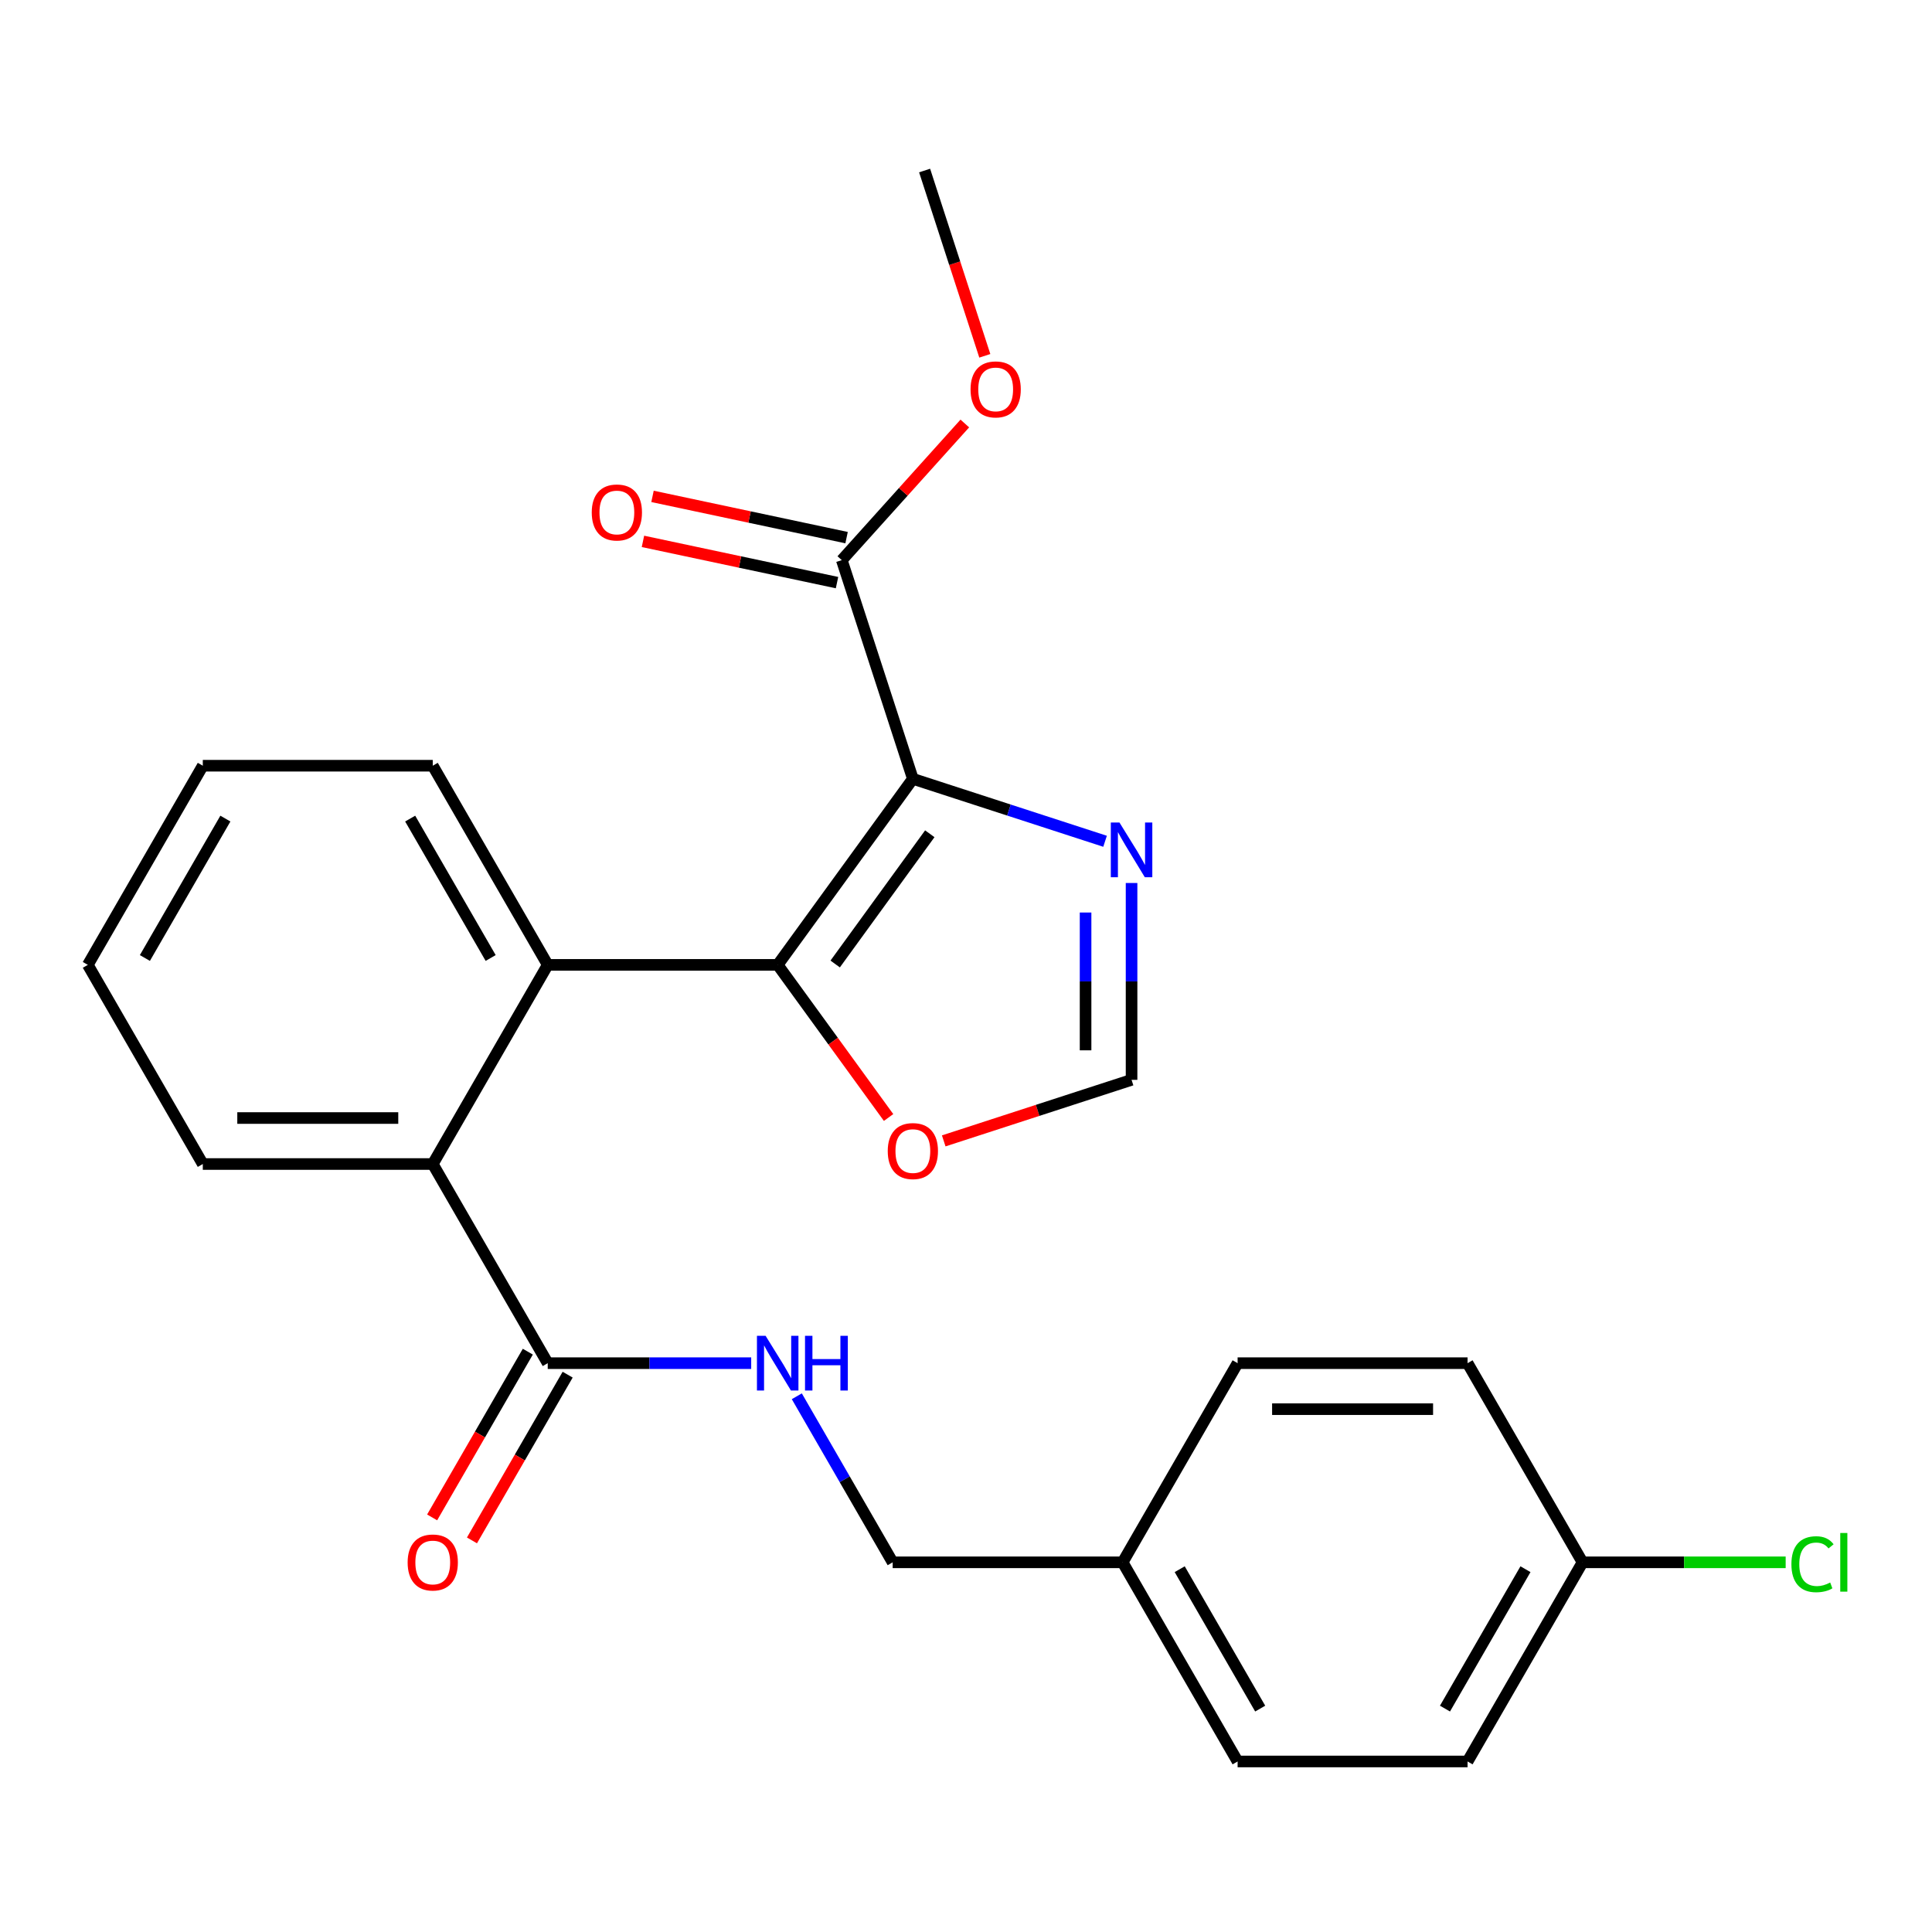<?xml version='1.0' encoding='iso-8859-1'?>
<svg version='1.1' baseProfile='full'
              xmlns='http://www.w3.org/2000/svg'
                      xmlns:rdkit='http://www.rdkit.org/xml'
                      xmlns:xlink='http://www.w3.org/1999/xlink'
                  xml:space='preserve'
width='1000px' height='1000px' viewBox='0 0 1000 1000'>
<!-- END OF HEADER -->
<rect style='opacity:1.0;fill:#FFFFFF;stroke:none' width='1000' height='1000' x='0' y='0'> </rect>
<path class='bond-0' d='M 472.495,403.121 L 402.533,499.415' style='fill:none;fill-rule:evenodd;stroke:#000000;stroke-width:6px;stroke-linecap:butt;stroke-linejoin:miter;stroke-opacity:1' />
<path class='bond-0' d='M 481.259,431.557 L 432.286,498.963' style='fill:none;fill-rule:evenodd;stroke:#000000;stroke-width:6px;stroke-linecap:butt;stroke-linejoin:miter;stroke-opacity:1' />
<path class='bond-2' d='M 472.495,403.121 L 522.237,419.283' style='fill:none;fill-rule:evenodd;stroke:#000000;stroke-width:6px;stroke-linecap:butt;stroke-linejoin:miter;stroke-opacity:1' />
<path class='bond-2' d='M 522.237,419.283 L 571.98,435.446' style='fill:none;fill-rule:evenodd;stroke:#0000FF;stroke-width:6px;stroke-linecap:butt;stroke-linejoin:miter;stroke-opacity:1' />
<path class='bond-3' d='M 472.495,403.121 L 435.714,289.92' style='fill:none;fill-rule:evenodd;stroke:#000000;stroke-width:6px;stroke-linecap:butt;stroke-linejoin:miter;stroke-opacity:1' />
<path class='bond-1' d='M 402.533,499.415 L 283.507,499.415' style='fill:none;fill-rule:evenodd;stroke:#000000;stroke-width:6px;stroke-linecap:butt;stroke-linejoin:miter;stroke-opacity:1' />
<path class='bond-6' d='M 402.533,499.415 L 431.231,538.914' style='fill:none;fill-rule:evenodd;stroke:#000000;stroke-width:6px;stroke-linecap:butt;stroke-linejoin:miter;stroke-opacity:1' />
<path class='bond-6' d='M 431.231,538.914 L 459.929,578.414' style='fill:none;fill-rule:evenodd;stroke:#FF0000;stroke-width:6px;stroke-linecap:butt;stroke-linejoin:miter;stroke-opacity:1' />
<path class='bond-4' d='M 283.507,499.415 L 223.994,602.495' style='fill:none;fill-rule:evenodd;stroke:#000000;stroke-width:6px;stroke-linecap:butt;stroke-linejoin:miter;stroke-opacity:1' />
<path class='bond-20' d='M 283.507,499.415 L 223.994,396.336' style='fill:none;fill-rule:evenodd;stroke:#000000;stroke-width:6px;stroke-linecap:butt;stroke-linejoin:miter;stroke-opacity:1' />
<path class='bond-20' d='M 253.964,495.856 L 212.305,423.7' style='fill:none;fill-rule:evenodd;stroke:#000000;stroke-width:6px;stroke-linecap:butt;stroke-linejoin:miter;stroke-opacity:1' />
<path class='bond-7' d='M 585.695,457.038 L 585.695,507.983' style='fill:none;fill-rule:evenodd;stroke:#0000FF;stroke-width:6px;stroke-linecap:butt;stroke-linejoin:miter;stroke-opacity:1' />
<path class='bond-7' d='M 585.695,507.983 L 585.695,558.928' style='fill:none;fill-rule:evenodd;stroke:#000000;stroke-width:6px;stroke-linecap:butt;stroke-linejoin:miter;stroke-opacity:1' />
<path class='bond-7' d='M 561.89,472.321 L 561.89,507.983' style='fill:none;fill-rule:evenodd;stroke:#0000FF;stroke-width:6px;stroke-linecap:butt;stroke-linejoin:miter;stroke-opacity:1' />
<path class='bond-7' d='M 561.89,507.983 L 561.89,543.645' style='fill:none;fill-rule:evenodd;stroke:#000000;stroke-width:6px;stroke-linecap:butt;stroke-linejoin:miter;stroke-opacity:1' />
<path class='bond-9' d='M 438.188,278.278 L 387.964,267.602' style='fill:none;fill-rule:evenodd;stroke:#000000;stroke-width:6px;stroke-linecap:butt;stroke-linejoin:miter;stroke-opacity:1' />
<path class='bond-9' d='M 387.964,267.602 L 337.739,256.927' style='fill:none;fill-rule:evenodd;stroke:#FF0000;stroke-width:6px;stroke-linecap:butt;stroke-linejoin:miter;stroke-opacity:1' />
<path class='bond-9' d='M 433.239,301.563 L 383.014,290.887' style='fill:none;fill-rule:evenodd;stroke:#000000;stroke-width:6px;stroke-linecap:butt;stroke-linejoin:miter;stroke-opacity:1' />
<path class='bond-9' d='M 383.014,290.887 L 332.79,280.212' style='fill:none;fill-rule:evenodd;stroke:#FF0000;stroke-width:6px;stroke-linecap:butt;stroke-linejoin:miter;stroke-opacity:1' />
<path class='bond-12' d='M 435.714,289.92 L 467.551,254.561' style='fill:none;fill-rule:evenodd;stroke:#000000;stroke-width:6px;stroke-linecap:butt;stroke-linejoin:miter;stroke-opacity:1' />
<path class='bond-12' d='M 467.551,254.561 L 499.389,219.202' style='fill:none;fill-rule:evenodd;stroke:#FF0000;stroke-width:6px;stroke-linecap:butt;stroke-linejoin:miter;stroke-opacity:1' />
<path class='bond-5' d='M 223.994,602.495 L 283.507,705.575' style='fill:none;fill-rule:evenodd;stroke:#000000;stroke-width:6px;stroke-linecap:butt;stroke-linejoin:miter;stroke-opacity:1' />
<path class='bond-21' d='M 223.994,602.495 L 104.968,602.495' style='fill:none;fill-rule:evenodd;stroke:#000000;stroke-width:6px;stroke-linecap:butt;stroke-linejoin:miter;stroke-opacity:1' />
<path class='bond-21' d='M 206.14,578.69 L 122.822,578.69' style='fill:none;fill-rule:evenodd;stroke:#000000;stroke-width:6px;stroke-linecap:butt;stroke-linejoin:miter;stroke-opacity:1' />
<path class='bond-8' d='M 283.507,705.575 L 336.162,705.575' style='fill:none;fill-rule:evenodd;stroke:#000000;stroke-width:6px;stroke-linecap:butt;stroke-linejoin:miter;stroke-opacity:1' />
<path class='bond-8' d='M 336.162,705.575 L 388.817,705.575' style='fill:none;fill-rule:evenodd;stroke:#0000FF;stroke-width:6px;stroke-linecap:butt;stroke-linejoin:miter;stroke-opacity:1' />
<path class='bond-10' d='M 273.199,699.623 L 248.435,742.515' style='fill:none;fill-rule:evenodd;stroke:#000000;stroke-width:6px;stroke-linecap:butt;stroke-linejoin:miter;stroke-opacity:1' />
<path class='bond-10' d='M 248.435,742.515 L 223.671,785.407' style='fill:none;fill-rule:evenodd;stroke:#FF0000;stroke-width:6px;stroke-linecap:butt;stroke-linejoin:miter;stroke-opacity:1' />
<path class='bond-10' d='M 293.815,711.526 L 269.051,754.418' style='fill:none;fill-rule:evenodd;stroke:#000000;stroke-width:6px;stroke-linecap:butt;stroke-linejoin:miter;stroke-opacity:1' />
<path class='bond-10' d='M 269.051,754.418 L 244.287,797.31' style='fill:none;fill-rule:evenodd;stroke:#FF0000;stroke-width:6px;stroke-linecap:butt;stroke-linejoin:miter;stroke-opacity:1' />
<path class='bond-25' d='M 488.47,590.519 L 537.083,574.723' style='fill:none;fill-rule:evenodd;stroke:#FF0000;stroke-width:6px;stroke-linecap:butt;stroke-linejoin:miter;stroke-opacity:1' />
<path class='bond-25' d='M 537.083,574.723 L 585.695,558.928' style='fill:none;fill-rule:evenodd;stroke:#000000;stroke-width:6px;stroke-linecap:butt;stroke-linejoin:miter;stroke-opacity:1' />
<path class='bond-11' d='M 412.426,722.71 L 437.236,765.682' style='fill:none;fill-rule:evenodd;stroke:#0000FF;stroke-width:6px;stroke-linecap:butt;stroke-linejoin:miter;stroke-opacity:1' />
<path class='bond-11' d='M 437.236,765.682 L 462.046,808.654' style='fill:none;fill-rule:evenodd;stroke:#000000;stroke-width:6px;stroke-linecap:butt;stroke-linejoin:miter;stroke-opacity:1' />
<path class='bond-14' d='M 462.046,808.654 L 581.072,808.654' style='fill:none;fill-rule:evenodd;stroke:#000000;stroke-width:6px;stroke-linecap:butt;stroke-linejoin:miter;stroke-opacity:1' />
<path class='bond-22' d='M 509.738,184.171 L 494.157,136.219' style='fill:none;fill-rule:evenodd;stroke:#FF0000;stroke-width:6px;stroke-linecap:butt;stroke-linejoin:miter;stroke-opacity:1' />
<path class='bond-22' d='M 494.157,136.219 L 478.577,88.266' style='fill:none;fill-rule:evenodd;stroke:#000000;stroke-width:6px;stroke-linecap:butt;stroke-linejoin:miter;stroke-opacity:1' />
<path class='bond-13' d='M 819.125,808.654 L 759.611,911.734' style='fill:none;fill-rule:evenodd;stroke:#000000;stroke-width:6px;stroke-linecap:butt;stroke-linejoin:miter;stroke-opacity:1' />
<path class='bond-13' d='M 789.582,812.214 L 747.922,884.369' style='fill:none;fill-rule:evenodd;stroke:#000000;stroke-width:6px;stroke-linecap:butt;stroke-linejoin:miter;stroke-opacity:1' />
<path class='bond-15' d='M 819.125,808.654 L 871.69,808.654' style='fill:none;fill-rule:evenodd;stroke:#000000;stroke-width:6px;stroke-linecap:butt;stroke-linejoin:miter;stroke-opacity:1' />
<path class='bond-15' d='M 871.69,808.654 L 924.255,808.654' style='fill:none;fill-rule:evenodd;stroke:#00CC00;stroke-width:6px;stroke-linecap:butt;stroke-linejoin:miter;stroke-opacity:1' />
<path class='bond-27' d='M 819.125,808.654 L 759.611,705.575' style='fill:none;fill-rule:evenodd;stroke:#000000;stroke-width:6px;stroke-linecap:butt;stroke-linejoin:miter;stroke-opacity:1' />
<path class='bond-18' d='M 581.072,808.654 L 640.585,705.575' style='fill:none;fill-rule:evenodd;stroke:#000000;stroke-width:6px;stroke-linecap:butt;stroke-linejoin:miter;stroke-opacity:1' />
<path class='bond-19' d='M 581.072,808.654 L 640.585,911.734' style='fill:none;fill-rule:evenodd;stroke:#000000;stroke-width:6px;stroke-linecap:butt;stroke-linejoin:miter;stroke-opacity:1' />
<path class='bond-19' d='M 610.615,812.214 L 652.274,884.369' style='fill:none;fill-rule:evenodd;stroke:#000000;stroke-width:6px;stroke-linecap:butt;stroke-linejoin:miter;stroke-opacity:1' />
<path class='bond-16' d='M 759.611,705.575 L 640.585,705.575' style='fill:none;fill-rule:evenodd;stroke:#000000;stroke-width:6px;stroke-linecap:butt;stroke-linejoin:miter;stroke-opacity:1' />
<path class='bond-16' d='M 741.758,729.38 L 658.439,729.38' style='fill:none;fill-rule:evenodd;stroke:#000000;stroke-width:6px;stroke-linecap:butt;stroke-linejoin:miter;stroke-opacity:1' />
<path class='bond-17' d='M 759.611,911.734 L 640.585,911.734' style='fill:none;fill-rule:evenodd;stroke:#000000;stroke-width:6px;stroke-linecap:butt;stroke-linejoin:miter;stroke-opacity:1' />
<path class='bond-23' d='M 223.994,396.336 L 104.968,396.336' style='fill:none;fill-rule:evenodd;stroke:#000000;stroke-width:6px;stroke-linecap:butt;stroke-linejoin:miter;stroke-opacity:1' />
<path class='bond-26' d='M 104.968,602.495 L 45.455,499.415' style='fill:none;fill-rule:evenodd;stroke:#000000;stroke-width:6px;stroke-linecap:butt;stroke-linejoin:miter;stroke-opacity:1' />
<path class='bond-24' d='M 104.968,396.336 L 45.455,499.415' style='fill:none;fill-rule:evenodd;stroke:#000000;stroke-width:6px;stroke-linecap:butt;stroke-linejoin:miter;stroke-opacity:1' />
<path class='bond-24' d='M 116.657,423.7 L 74.997,495.856' style='fill:none;fill-rule:evenodd;stroke:#000000;stroke-width:6px;stroke-linecap:butt;stroke-linejoin:miter;stroke-opacity:1' />
<path  class='atom-3' d='M 579.435 425.742
L 588.715 440.742
Q 589.635 442.222, 591.115 444.902
Q 592.595 447.582, 592.675 447.742
L 592.675 425.742
L 596.435 425.742
L 596.435 454.062
L 592.555 454.062
L 582.595 437.662
Q 581.435 435.742, 580.195 433.542
Q 578.995 431.342, 578.635 430.662
L 578.635 454.062
L 574.955 454.062
L 574.955 425.742
L 579.435 425.742
' fill='#0000FF'/>
<path  class='atom-7' d='M 459.495 595.789
Q 459.495 588.989, 462.855 585.189
Q 466.215 581.389, 472.495 581.389
Q 478.775 581.389, 482.135 585.189
Q 485.495 588.989, 485.495 595.789
Q 485.495 602.669, 482.095 606.589
Q 478.695 610.469, 472.495 610.469
Q 466.255 610.469, 462.855 606.589
Q 459.495 602.709, 459.495 595.789
M 472.495 607.269
Q 476.815 607.269, 479.135 604.389
Q 481.495 601.469, 481.495 595.789
Q 481.495 590.229, 479.135 587.429
Q 476.815 584.589, 472.495 584.589
Q 468.175 584.589, 465.815 587.389
Q 463.495 590.189, 463.495 595.789
Q 463.495 601.509, 465.815 604.389
Q 468.175 607.269, 472.495 607.269
' fill='#FF0000'/>
<path  class='atom-9' d='M 396.273 691.415
L 405.553 706.415
Q 406.473 707.895, 407.953 710.575
Q 409.433 713.255, 409.513 713.415
L 409.513 691.415
L 413.273 691.415
L 413.273 719.735
L 409.393 719.735
L 399.433 703.335
Q 398.273 701.415, 397.033 699.215
Q 395.833 697.015, 395.473 696.335
L 395.473 719.735
L 391.793 719.735
L 391.793 691.415
L 396.273 691.415
' fill='#0000FF'/>
<path  class='atom-9' d='M 416.673 691.415
L 420.513 691.415
L 420.513 703.455
L 434.993 703.455
L 434.993 691.415
L 438.833 691.415
L 438.833 719.735
L 434.993 719.735
L 434.993 706.655
L 420.513 706.655
L 420.513 719.735
L 416.673 719.735
L 416.673 691.415
' fill='#0000FF'/>
<path  class='atom-10' d='M 306.289 265.253
Q 306.289 258.453, 309.649 254.653
Q 313.009 250.853, 319.289 250.853
Q 325.569 250.853, 328.929 254.653
Q 332.289 258.453, 332.289 265.253
Q 332.289 272.133, 328.889 276.053
Q 325.489 279.933, 319.289 279.933
Q 313.049 279.933, 309.649 276.053
Q 306.289 272.173, 306.289 265.253
M 319.289 276.733
Q 323.609 276.733, 325.929 273.853
Q 328.289 270.933, 328.289 265.253
Q 328.289 259.693, 325.929 256.893
Q 323.609 254.053, 319.289 254.053
Q 314.969 254.053, 312.609 256.853
Q 310.289 259.653, 310.289 265.253
Q 310.289 270.973, 312.609 273.853
Q 314.969 276.733, 319.289 276.733
' fill='#FF0000'/>
<path  class='atom-11' d='M 210.994 808.734
Q 210.994 801.934, 214.354 798.134
Q 217.714 794.334, 223.994 794.334
Q 230.274 794.334, 233.634 798.134
Q 236.994 801.934, 236.994 808.734
Q 236.994 815.614, 233.594 819.534
Q 230.194 823.414, 223.994 823.414
Q 217.754 823.414, 214.354 819.534
Q 210.994 815.654, 210.994 808.734
M 223.994 820.214
Q 228.314 820.214, 230.634 817.334
Q 232.994 814.414, 232.994 808.734
Q 232.994 803.174, 230.634 800.374
Q 228.314 797.534, 223.994 797.534
Q 219.674 797.534, 217.314 800.334
Q 214.994 803.134, 214.994 808.734
Q 214.994 814.454, 217.314 817.334
Q 219.674 820.214, 223.994 820.214
' fill='#FF0000'/>
<path  class='atom-13' d='M 502.358 201.547
Q 502.358 194.747, 505.718 190.947
Q 509.078 187.147, 515.358 187.147
Q 521.638 187.147, 524.998 190.947
Q 528.358 194.747, 528.358 201.547
Q 528.358 208.427, 524.958 212.347
Q 521.558 216.227, 515.358 216.227
Q 509.118 216.227, 505.718 212.347
Q 502.358 208.467, 502.358 201.547
M 515.358 213.027
Q 519.678 213.027, 521.998 210.147
Q 524.358 207.227, 524.358 201.547
Q 524.358 195.987, 521.998 193.187
Q 519.678 190.347, 515.358 190.347
Q 511.038 190.347, 508.678 193.147
Q 506.358 195.947, 506.358 201.547
Q 506.358 207.267, 508.678 210.147
Q 511.038 213.027, 515.358 213.027
' fill='#FF0000'/>
<path  class='atom-16' d='M 927.231 809.634
Q 927.231 802.594, 930.511 798.914
Q 933.831 795.194, 940.111 795.194
Q 945.951 795.194, 949.071 799.314
L 946.431 801.474
Q 944.151 798.474, 940.111 798.474
Q 935.831 798.474, 933.551 801.354
Q 931.311 804.194, 931.311 809.634
Q 931.311 815.234, 933.631 818.114
Q 935.991 820.994, 940.551 820.994
Q 943.671 820.994, 947.311 819.114
L 948.431 822.114
Q 946.951 823.074, 944.711 823.634
Q 942.471 824.194, 939.991 824.194
Q 933.831 824.194, 930.511 820.434
Q 927.231 816.674, 927.231 809.634
' fill='#00CC00'/>
<path  class='atom-16' d='M 952.511 793.474
L 956.191 793.474
L 956.191 823.834
L 952.511 823.834
L 952.511 793.474
' fill='#00CC00'/>
</svg>
